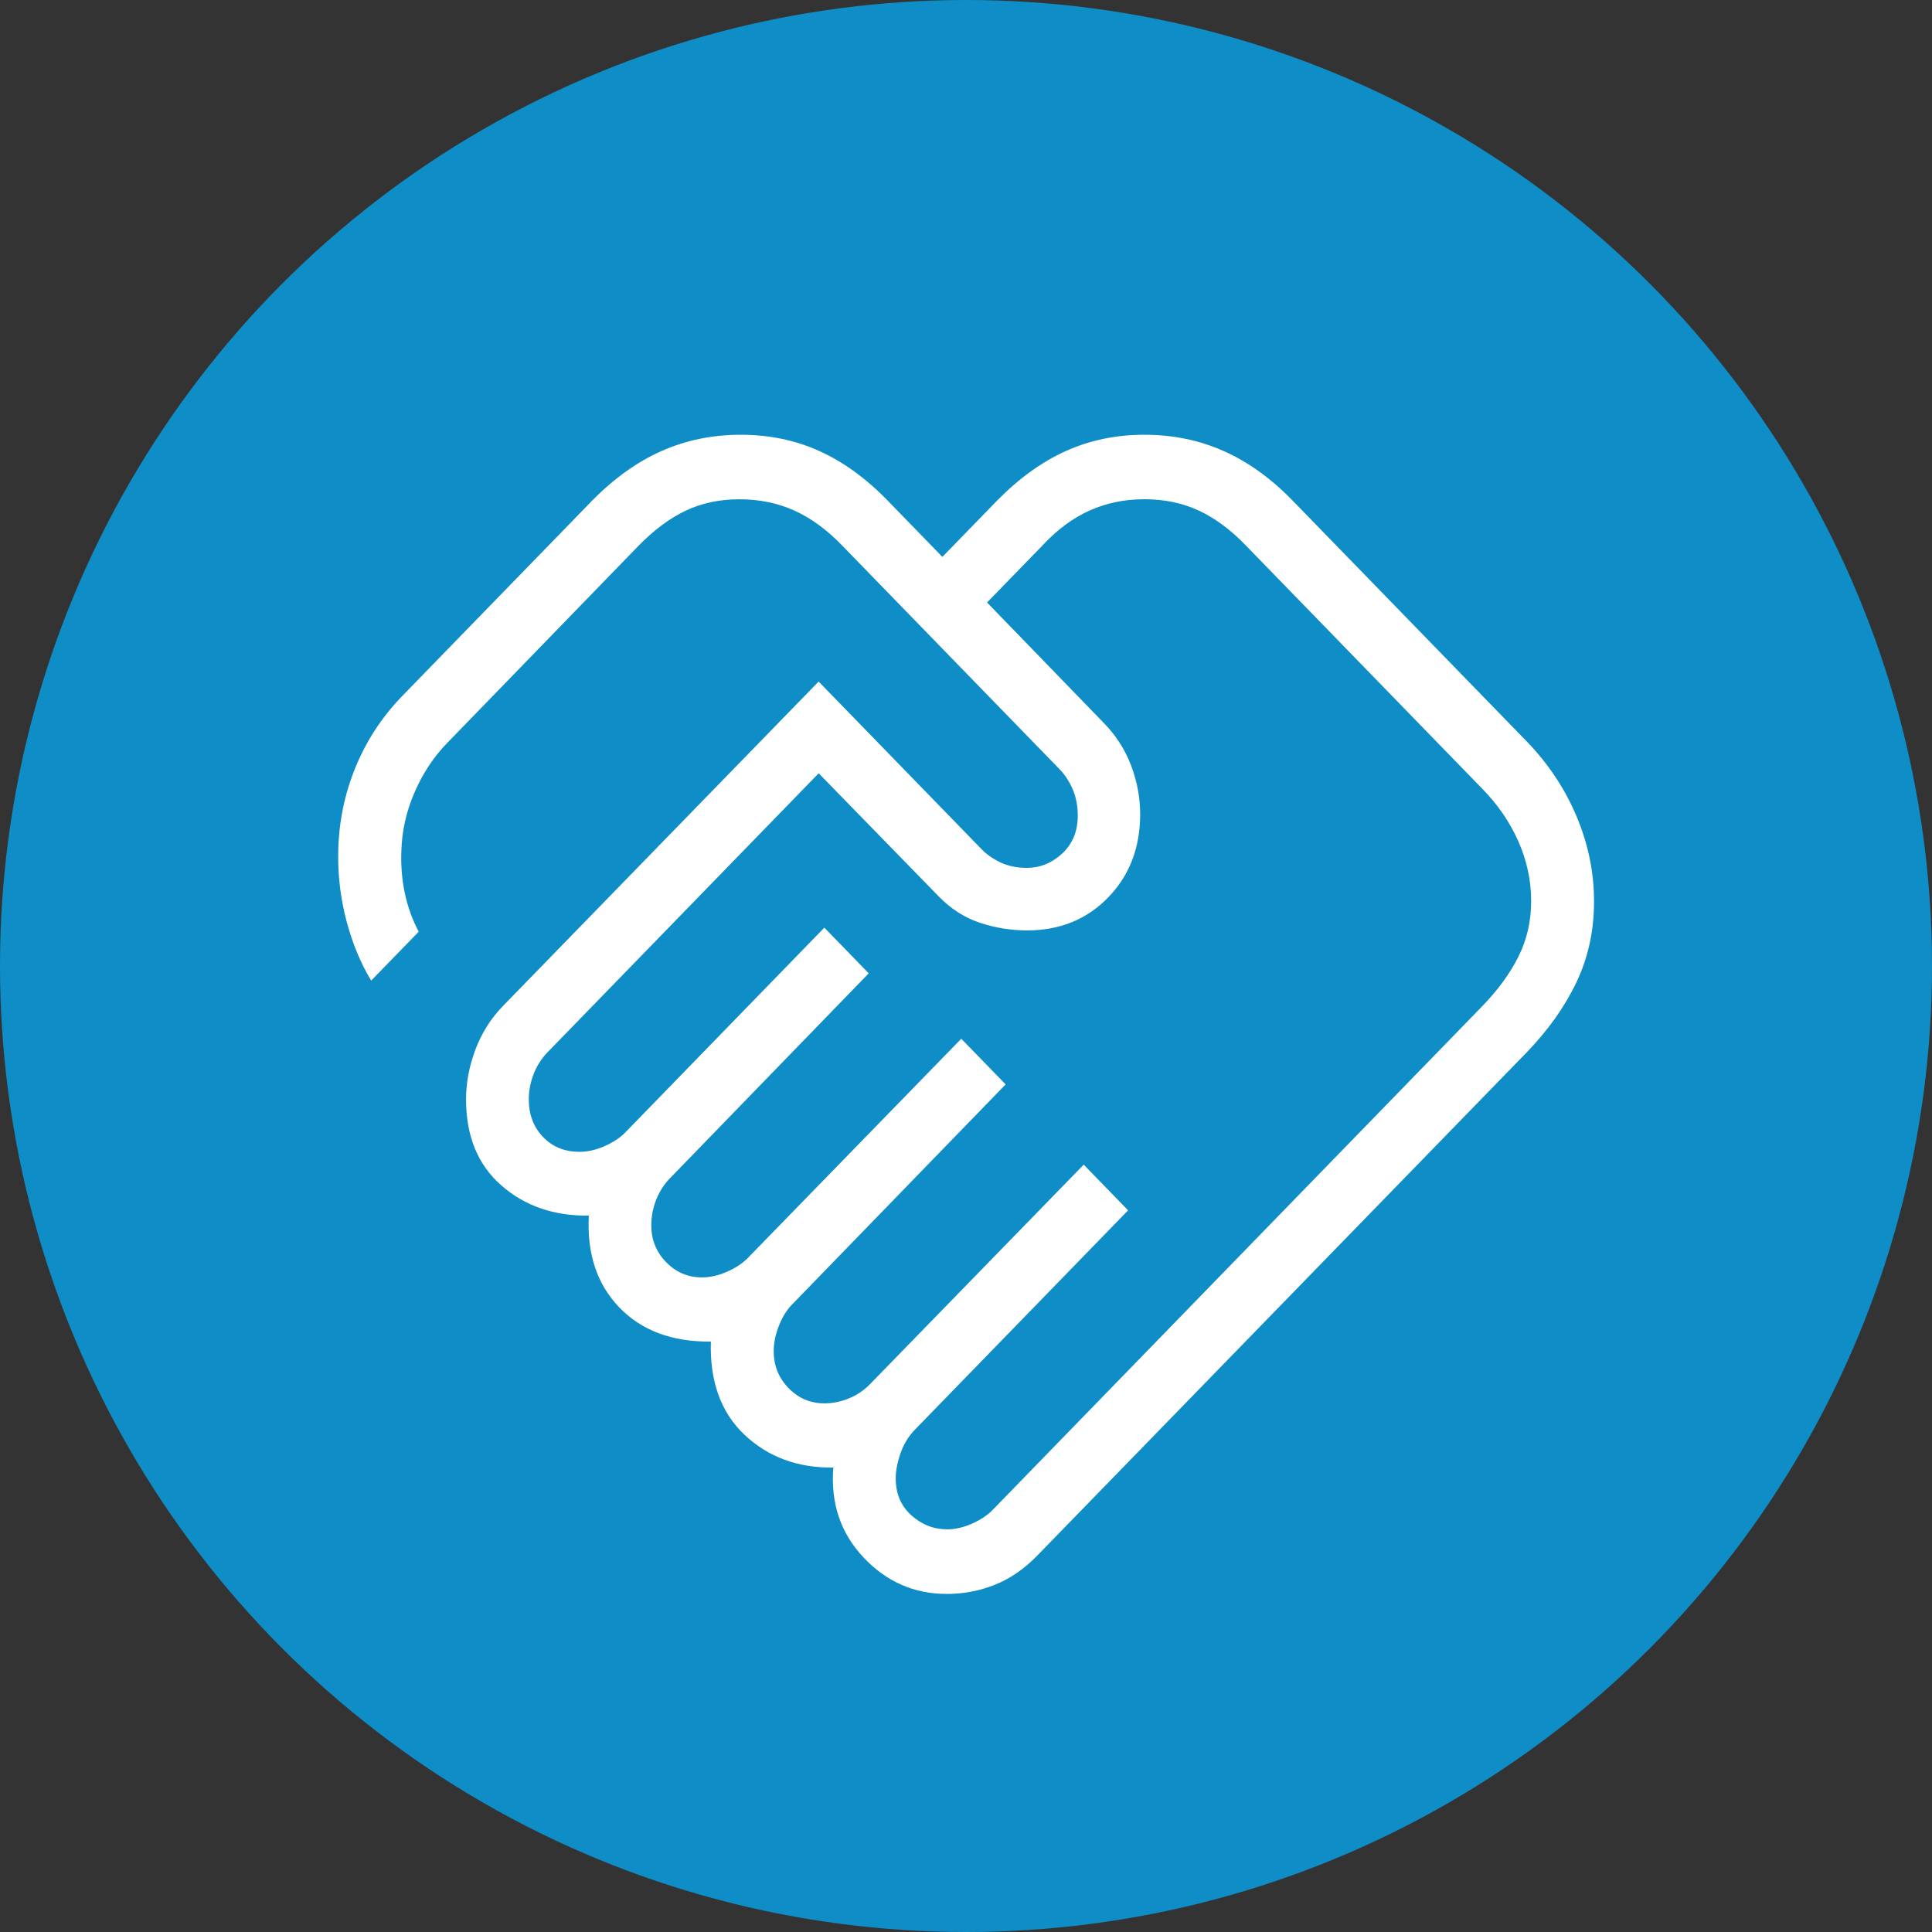 <svg fill="none" height="40" viewBox="0 0 40 40" width="40" xmlns="http://www.w3.org/2000/svg"><rect x="0" y="0" width="40" height="40" fill="#333333" stroke="none"/><circle cx="20" cy="20" fill="#0f8dc7" r="20"/><path d="m19.601 31.664c.17 0 .344-.039.522-.118.178-.079.322-.174.432-.288l10.125-10.417c.326-.336.578-.679.755-1.03.177-.351.266-.737.266-1.157 0-.425-.089-.837-.266-1.237-.177-.4-.429-.765-.755-1.096l-4.87-5.011c-.321-.336-.651-.582-.99-.739-.339-.157-.715-.235-1.128-.235-.408 0-.787.078-1.136.235-.35.157-.679.403-.989.739l-1.131 1.164 2.403 2.48c.258.26.45.557.577.889.126.332.19.67.19 1.012 0 .696-.221 1.271-.663 1.726-.442.455-1.001.682-1.677.682-.333 0-.658-.052-.975-.157-.317-.104-.602-.287-.856-.547l-2.485-2.549-5.607 5.769c-.131.135-.23.289-.296.461-.066.172-.099.345-.099.52 0 .315.098.575.295.78.196.205.448.307.754.307.17 0 .344-.039.522-.118.178-.079.322-.174.432-.288l4.116-4.235.919.946-4.108 4.235c-.132.135-.23.289-.296.461-.066.172-.098.346-.098.52 0 .298.102.553.307.763.205.211.452.316.742.316.17 0 .344-.04.522-.118.178-.079.322-.175.432-.288l4.415-4.535.919.945-4.408 4.543c-.115.113-.209.261-.283.445-.074.183-.111.362-.111.537 0 .298.102.552.307.763.205.211.452.316.742.316.17 0 .339-.034.506-.102.167-.068.317-.169.448-.305l4.415-4.535.919.946-4.416 4.543c-.131.135-.23.298-.296.487s-.099.363-.099.52c0 .315.108.57.323.763.216.194.46.29.733.29zm-.007 1.336c-.668 0-1.239-.251-1.715-.754-.475-.503-.684-1.124-.626-1.862-.736.009-1.349-.217-1.838-.678-.489-.461-.722-1.104-.697-1.93-.802.008-1.435-.228-1.897-.708-.462-.481-.672-1.114-.63-1.9-.723.009-1.327-.2-1.813-.627-.486-.426-.729-1.02-.729-1.781 0-.343.065-.685.194-1.029.129-.344.32-.646.573-.906l6.533-6.714 3.354 3.451c.11.118.246.215.407.292s.344.114.547.114c.278 0 .523-.1.737-.299.213-.2.32-.46.32-.78 0-.209-.037-.396-.111-.562-.074-.166-.169-.306-.283-.419l-4.468-4.597c-.321-.336-.656-.582-1.003-.739-.347-.157-.727-.235-1.14-.235-.408 0-.778.078-1.111.235-.333.157-.663.403-.989.739l-3.954 4.075c-.278.286-.503.627-.674 1.023-.172.396-.262.804-.272 1.226-.01.301.015.592.075.87.06.278.155.54.285.785l-.984 1.012c-.218-.358-.389-.771-.512-1.237-.123-.467-.18-.944-.17-1.43.01-.606.128-1.188.355-1.743s.55-1.05.972-1.484l3.929-4.042c.453-.461.932-.804 1.437-1.028.505-.224 1.052-.337 1.64-.337.588 0 1.13.112 1.627.337.497.224.969.567 1.417 1.028l1.131 1.164 1.131-1.164c.453-.461.928-.804 1.425-1.028.497-.224 1.039-.337 1.627-.337.588 0 1.134.112 1.64.337.505.224.982.567 1.43 1.028l4.838 4.977c.448.461.793.978 1.036 1.552s.365 1.163.365 1.768c0 .605-.121 1.163-.365 1.674s-.589.997-1.036 1.458l-10.125 10.41c-.27.278-.563.48-.88.606-.317.127-.65.19-1 .19z" fill="#fff"/></svg>